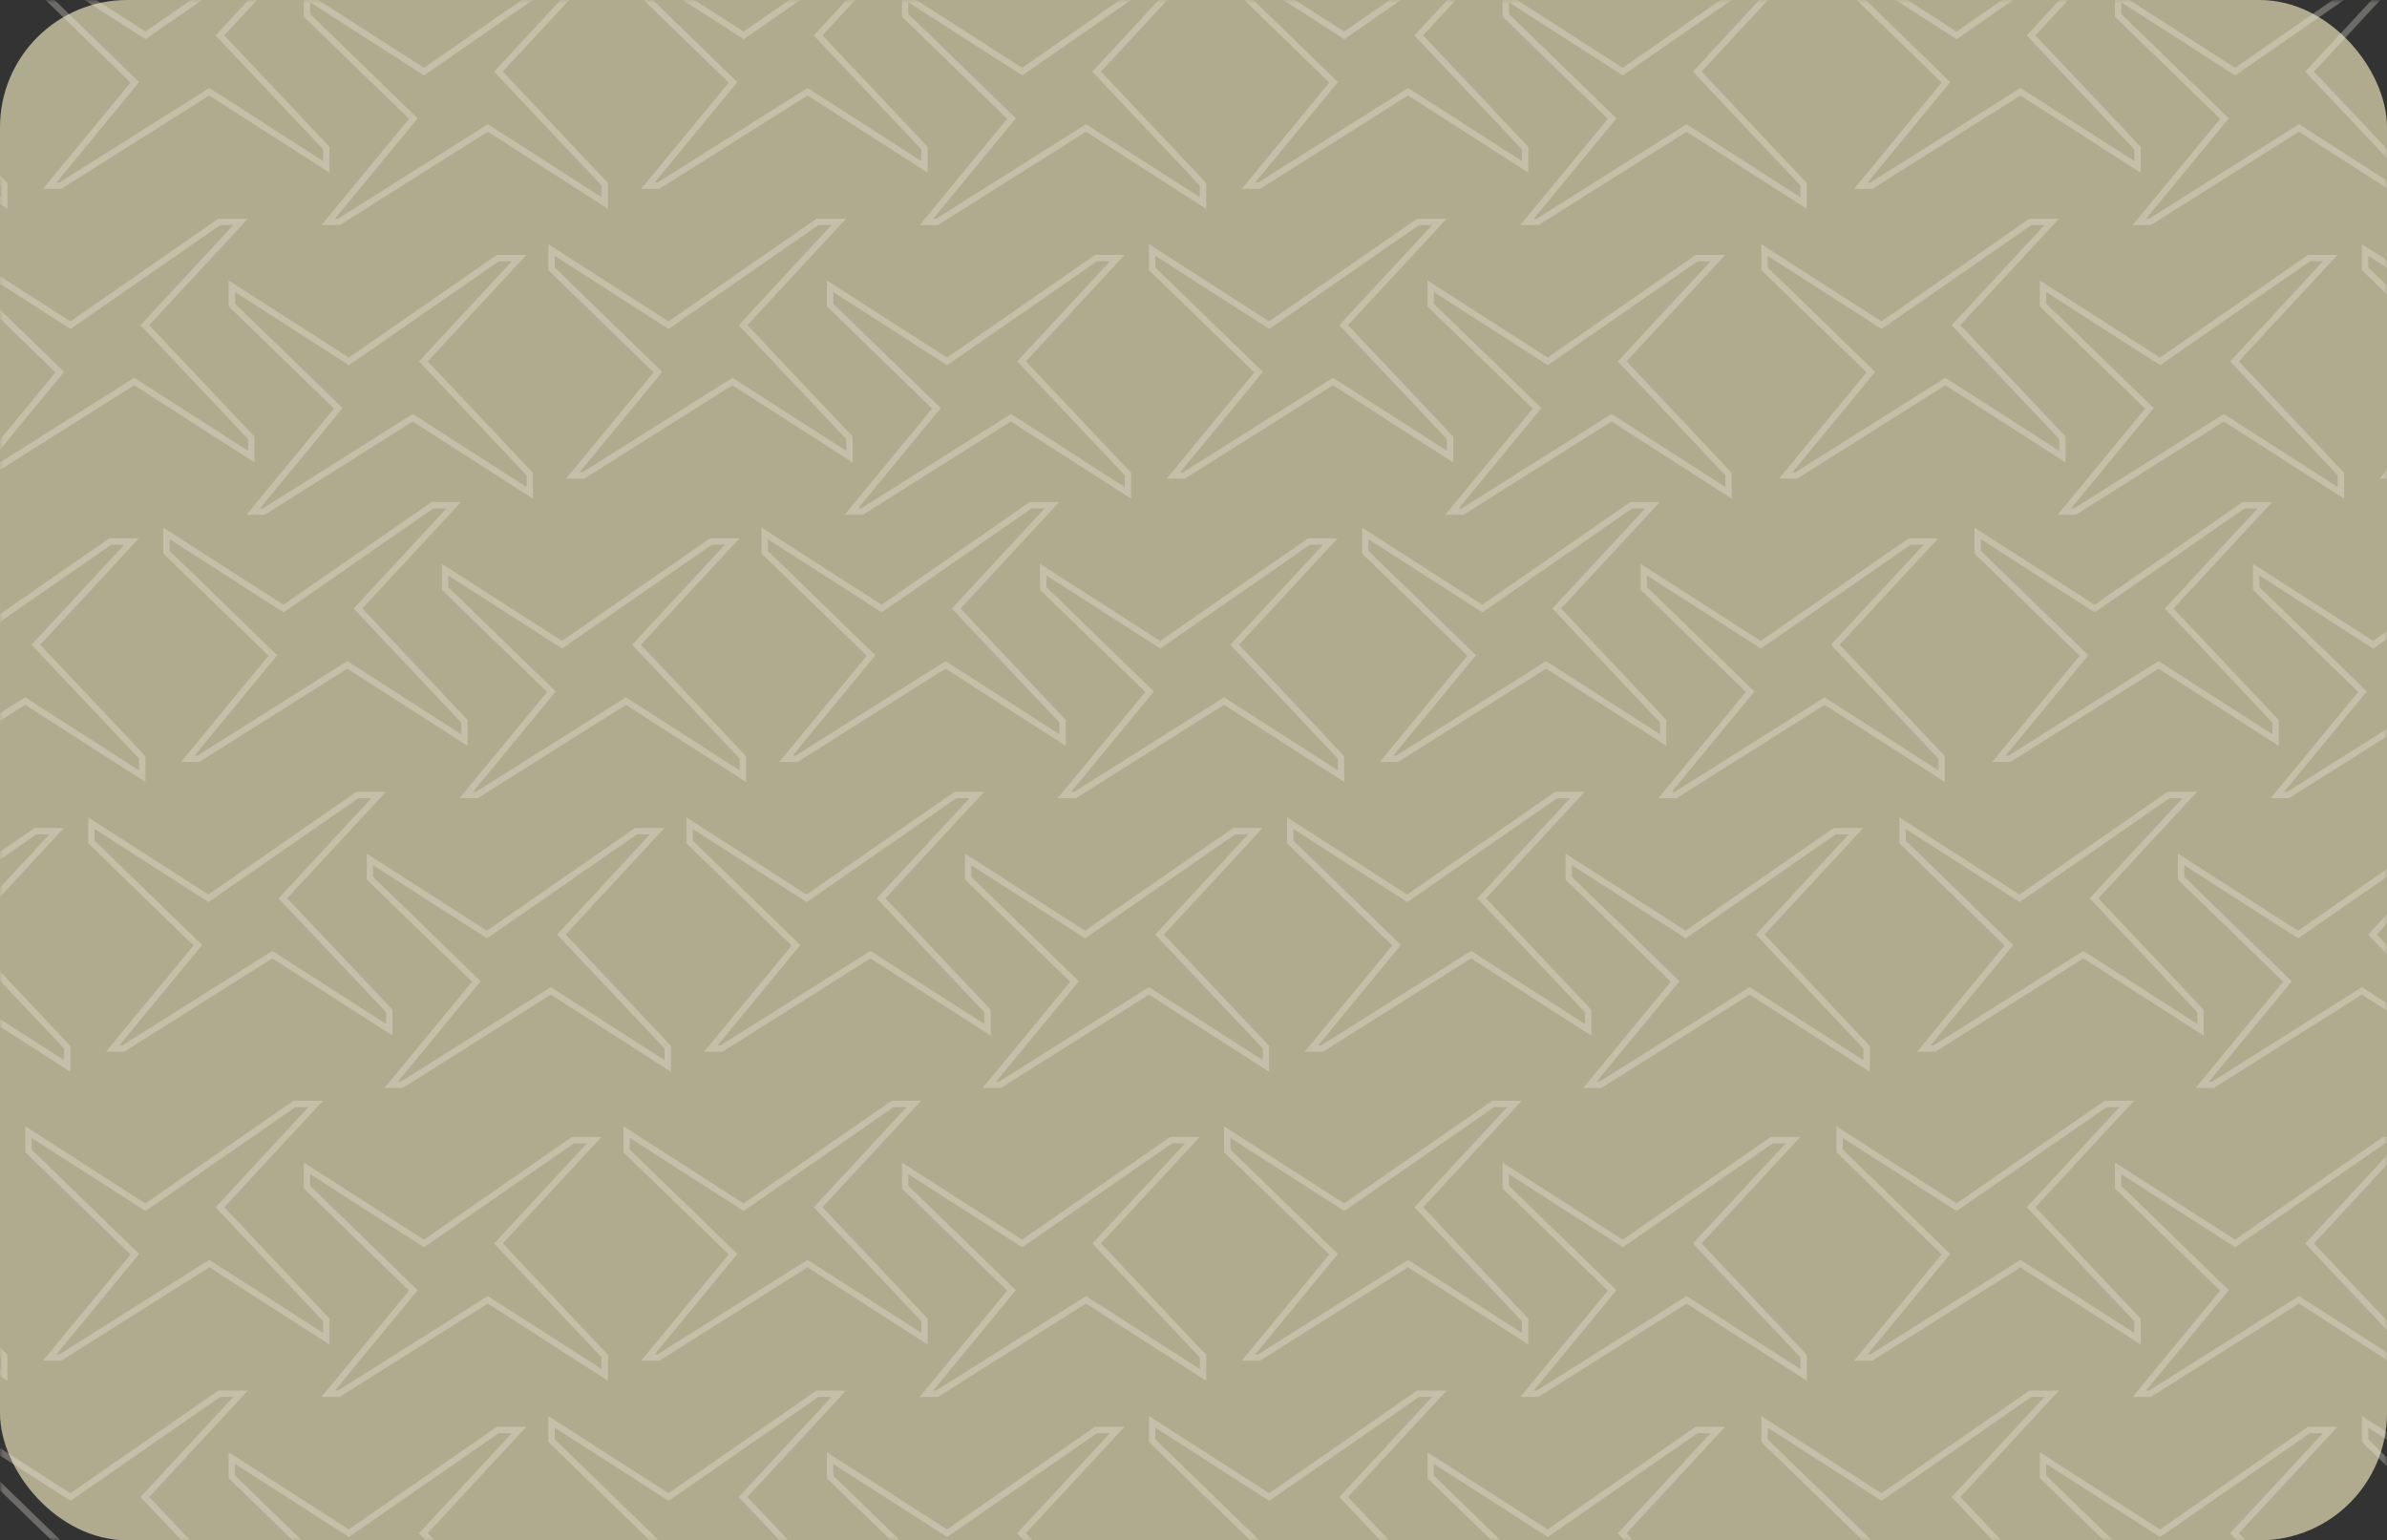 <?xml version="1.0" encoding="UTF-8"?> <svg xmlns="http://www.w3.org/2000/svg" width="375" height="242" viewBox="0 0 375 242" fill="none"><rect x="0" y="0" width="375" height="242" fill="#333333" stroke="none"/><rect width="375" height="242" rx="20" fill="#B0AB8E"></rect><mask id="mask0_400_6035" style="mask-type:alpha" maskUnits="userSpaceOnUse" x="0" y="0" width="375" height="242"><rect width="375" height="242" fill="#D5CB8C"></rect><rect x="0.5" y="0.5" width="374" height="241" stroke="#F1EFE3" stroke-opacity="0.3"></rect></mask><g mask="url(#mask0_400_6035)"><path d="M307.385 5.561L289 -6.242V-3.291L305.713 12.938L292.343 29.166H294.014L317.413 14.413L335.797 26.216V23.265L319.084 5.561L334.126 -10.668H330.783L307.385 5.561Z" stroke="#F1EFE3" stroke-opacity="0.3"></path><path d="M307.385 189.67L289 177.867V180.818L305.713 197.047L292.343 213.276H294.014L317.413 198.522L335.797 210.325V207.375L319.084 189.67L334.126 173.441H330.783L307.385 189.67Z" stroke="#F1EFE3" stroke-opacity="0.3"></path><path d="M329.074 95.608L310.689 83.805V86.756L327.403 102.985L314.032 119.213H315.703L339.102 104.46L357.487 116.263V113.312L340.773 95.608L355.815 79.379H352.473L329.074 95.608Z" stroke="#F1EFE3" stroke-opacity="0.3"></path><path d="M116.83 5.561L98.445 -6.242V-3.291L115.159 12.938L101.788 29.166H103.459L126.858 14.413L145.242 26.216V23.265L128.529 5.561L143.571 -10.668H140.228L116.83 5.561Z" stroke="#F1EFE3" stroke-opacity="0.3"></path><path d="M116.83 189.67L98.445 177.867V180.818L115.159 197.047L101.788 213.276H103.459L126.858 198.522L145.242 210.325V207.375L128.529 189.67L143.571 173.441H140.228L116.83 189.67Z" stroke="#F1EFE3" stroke-opacity="0.3"></path><path d="M138.517 95.608L120.133 83.805V86.756L136.846 102.985L123.475 119.213H125.147L148.545 104.46L166.93 116.263V113.312L150.217 95.608L165.259 79.379H161.916L138.517 95.608Z" stroke="#F1EFE3" stroke-opacity="0.3"></path><path d="M22.855 5.561L4.471 -6.242V-3.291L21.184 12.938L7.813 29.166H9.485L32.883 14.413L51.268 26.216V23.265L34.555 5.561L49.596 -10.668H46.254L22.855 5.561Z" stroke="#F1EFE3" stroke-opacity="0.3"></path><path d="M22.855 189.67L4.471 177.867V180.818L21.184 197.047L7.813 213.276H9.485L32.883 198.522L51.268 210.325V207.375L34.555 189.67L49.596 173.441H46.254L22.855 189.67Z" stroke="#F1EFE3" stroke-opacity="0.3"></path><path d="M44.541 95.608L26.156 83.805V86.756L42.87 102.985L29.499 119.213H31.17L54.569 104.46L72.953 116.263V113.312L56.24 95.608L71.282 79.379H67.939L44.541 95.608Z" stroke="#F1EFE3" stroke-opacity="0.3"></path><path d="M211.185 5.561L192.801 -6.242V-3.291L209.514 12.938L196.143 29.166H197.815L221.213 14.413L239.598 26.216V23.265L222.885 5.561L237.927 -10.668H234.584L211.185 5.561Z" stroke="#F1EFE3" stroke-opacity="0.3"></path><path d="M211.185 189.67L192.801 177.867V180.818L209.514 197.047L196.143 213.276H197.815L221.213 198.522L239.598 210.325V207.375L222.885 189.67L237.927 173.441H234.584L211.185 189.67Z" stroke="#F1EFE3" stroke-opacity="0.3"></path><path d="M232.871 95.608L214.486 83.805V86.756L231.2 102.985L217.829 119.213H219.5L242.899 104.46L261.283 116.263V113.312L244.57 95.608L259.612 79.379H256.269L232.871 95.608Z" stroke="#F1EFE3" stroke-opacity="0.3"></path><path d="M295.592 51.086L277.207 39.283V42.234L293.92 58.463L280.55 74.692H282.221L305.62 59.938L324.004 71.741V68.79L307.291 51.086L322.333 34.857H318.99L295.592 51.086Z" stroke="#F1EFE3" stroke-opacity="0.3"></path><path d="M295.592 235.196L277.207 223.393V226.344L293.92 242.572L280.55 258.801H282.221L305.62 244.048L324.004 255.851V252.9L307.291 235.196L322.333 218.967H318.99L295.592 235.196Z" stroke="#F1EFE3" stroke-opacity="0.3"></path><path d="M317.279 141.133L298.895 129.33V132.281L315.608 148.51L302.237 164.739H303.909L327.307 149.985L345.692 161.788V158.837L328.978 141.133L344.02 124.904H340.678L317.279 141.133Z" stroke="#F1EFE3" stroke-opacity="0.3"></path><path d="M105.037 51.086L86.652 39.283V42.234L103.366 58.463L89.995 74.692H91.666L115.065 59.938L133.449 71.741V68.79L116.736 51.086L131.778 34.857H128.435L105.037 51.086Z" stroke="#F1EFE3" stroke-opacity="0.3"></path><path d="M105.037 235.196L86.652 223.393V226.344L103.366 242.572L89.995 258.801H91.666L115.065 244.048L133.449 255.851V252.9L116.736 235.196L131.778 218.967H128.435L105.037 235.196Z" stroke="#F1EFE3" stroke-opacity="0.3"></path><path d="M126.721 141.133L108.336 129.33V132.281L125.049 148.51L111.679 164.739H113.35L136.748 149.985L155.133 161.788V158.837L138.42 141.133L153.462 124.904H150.119L126.721 141.133Z" stroke="#F1EFE3" stroke-opacity="0.3"></path><path d="M11.06 51.086L-7.324 39.283V42.234L9.389 58.463L-3.982 74.692H-2.31L21.088 59.938L39.473 71.741V68.79L22.76 51.086L37.802 34.857H34.459L11.06 51.086Z" stroke="#F1EFE3" stroke-opacity="0.3"></path><path d="M389.947 51.086L371.562 39.283V42.234L388.276 58.463L374.905 74.692H376.576L399.975 59.938L418.36 71.741V68.79L401.646 51.086L416.688 34.857H413.346L389.947 51.086Z" stroke="#F1EFE3" stroke-opacity="0.3"></path><path d="M11.06 235.196L-7.324 223.393V226.344L9.389 242.572L-3.982 258.801H-2.31L21.088 244.048L39.473 255.851V252.9L22.76 235.196L37.802 218.967H34.459L11.06 235.196Z" stroke="#F1EFE3" stroke-opacity="0.3"></path><path d="M389.947 235.196L371.562 223.393V226.344L388.276 242.572L374.905 258.801H376.576L399.975 244.048L418.36 255.851V252.9L401.646 235.196L416.688 218.967H413.346L389.947 235.196Z" stroke="#F1EFE3" stroke-opacity="0.3"></path><path d="M32.748 141.133L14.363 129.33V132.281L31.076 148.51L17.706 164.739H19.377L42.776 149.985L61.16 161.788V158.837L44.447 141.133L59.489 124.904H56.146L32.748 141.133Z" stroke="#F1EFE3" stroke-opacity="0.3"></path><path d="M199.392 51.086L181.008 39.283V42.234L197.721 58.463L184.35 74.692H186.022L209.42 59.938L227.805 71.741V68.79L211.092 51.086L226.134 34.857H222.791L199.392 51.086Z" stroke="#F1EFE3" stroke-opacity="0.3"></path><path d="M199.392 235.196L181.008 223.393V226.344L197.721 242.572L184.35 258.801H186.022L209.42 244.048L227.805 255.851V252.9L211.092 235.196L226.134 218.967H222.791L199.392 235.196Z" stroke="#F1EFE3" stroke-opacity="0.3"></path><path d="M221.076 141.133L202.691 129.33V132.281L219.405 148.51L206.034 164.739H207.705L231.104 149.985L249.489 161.788V158.837L232.775 141.133L247.817 124.904H244.475L221.076 141.133Z" stroke="#F1EFE3" stroke-opacity="0.3"></path><path d="M-27.746 11.252L-46.131 -0.551V2.4L-29.418 18.629L-42.788 34.858H-41.117L-17.718 20.104L0.666 31.907V28.956L-16.047 11.252L-1.005 -4.977H-4.348L-27.746 11.252Z" stroke="#F1EFE3" stroke-opacity="0.3"></path><path d="M351.138 11.252L332.754 -0.551V2.4L349.467 18.629L336.097 34.858H337.768L361.166 20.104L379.551 31.907V28.956L362.838 11.252L377.88 -4.977H374.537L351.138 11.252Z" stroke="#F1EFE3" stroke-opacity="0.3"></path><path d="M-27.746 195.362L-46.131 183.559V186.51L-29.418 202.738L-42.788 218.967H-41.117L-17.718 204.214L0.666 216.017V213.066L-16.047 195.362L-1.005 179.133H-4.348L-27.746 195.362Z" stroke="#F1EFE3" stroke-opacity="0.3"></path><path d="M351.138 195.362L332.754 183.559V186.51L349.467 202.738L336.097 218.967H337.768L361.166 204.214L379.551 216.017V213.066L362.838 195.362L377.88 179.133H374.537L351.138 195.362Z" stroke="#F1EFE3" stroke-opacity="0.3"></path><path d="M-6.061 101.297L-24.445 89.494V92.445L-7.732 108.674L-21.103 124.903H-19.431L3.967 110.149L22.352 121.952V119.001L5.639 101.297L20.68 85.068H17.338L-6.061 101.297Z" stroke="#F1EFE3" stroke-opacity="0.3"></path><path d="M372.826 101.297L354.441 89.494V92.445L371.155 108.674L357.784 124.903H359.455L382.854 110.149L401.239 121.952V119.001L384.525 101.297L399.567 85.068H396.225L372.826 101.297Z" stroke="#F1EFE3" stroke-opacity="0.3"></path><path d="M160.584 11.252L142.199 -0.551V2.4L158.912 18.629L145.542 34.858H147.213L170.612 20.104L188.996 31.907V28.956L172.283 11.252L187.325 -4.977H183.982L160.584 11.252Z" stroke="#F1EFE3" stroke-opacity="0.3"></path><path d="M160.584 195.362L142.199 183.559V186.51L158.912 202.738L145.542 218.967H147.213L170.612 204.214L188.996 216.017V213.066L172.283 195.362L187.325 179.133H183.982L160.584 195.362Z" stroke="#F1EFE3" stroke-opacity="0.3"></path><path d="M182.269 101.297L163.885 89.494V92.445L180.598 108.674L167.227 124.903H168.899L192.297 110.149L210.682 121.952V119.001L193.969 101.297L209.011 85.068H205.668L182.269 101.297Z" stroke="#F1EFE3" stroke-opacity="0.3"></path><path d="M66.607 11.252L48.223 -0.551V2.4L64.936 18.629L51.565 34.858H53.237L76.635 20.104L95.02 31.907V28.956L78.306 11.252L93.348 -4.977H90.006L66.607 11.252Z" stroke="#F1EFE3" stroke-opacity="0.3"></path><path d="M66.607 195.362L48.223 183.559V186.51L64.936 202.738L51.565 218.967H53.237L76.635 204.214L95.02 216.017V213.066L78.306 195.362L93.348 179.133H90.006L66.607 195.362Z" stroke="#F1EFE3" stroke-opacity="0.3"></path><path d="M88.297 101.297L69.912 89.494V92.445L86.625 108.674L73.255 124.903H74.926L98.325 110.149L116.709 121.952V119.001L99.996 101.297L115.038 85.068H111.695L88.297 101.297Z" stroke="#F1EFE3" stroke-opacity="0.3"></path><path d="M254.939 11.252L236.555 -0.551V2.4L253.268 18.629L239.897 34.858H241.569L264.967 20.104L283.352 31.907V28.956L266.639 11.252L281.68 -4.977H278.338L254.939 11.252Z" stroke="#F1EFE3" stroke-opacity="0.3"></path><path d="M254.939 195.362L236.555 183.559V186.51L253.268 202.738L239.897 218.967H241.569L264.967 204.214L283.352 216.017V213.066L266.639 195.362L281.68 179.133H278.338L254.939 195.362Z" stroke="#F1EFE3" stroke-opacity="0.3"></path><path d="M276.625 101.297L258.24 89.494V92.445L274.953 108.674L261.583 124.903H263.254L286.653 110.149L305.037 121.952V119.001L288.324 101.297L303.366 85.068H300.023L276.625 101.297Z" stroke="#F1EFE3" stroke-opacity="0.3"></path><path d="M339.346 56.778L320.961 44.975V47.926L337.674 64.154L324.304 80.383H325.975L349.373 65.63L367.758 77.433V74.482L351.045 56.778L366.087 40.549H362.744L339.346 56.778Z" stroke="#F1EFE3" stroke-opacity="0.3"></path><path d="M339.346 240.885L320.961 229.082V232.033L337.674 248.262L324.304 264.491H325.975L349.373 249.737L367.758 261.54V258.589L351.045 240.885L366.087 224.656H362.744L339.346 240.885Z" stroke="#F1EFE3" stroke-opacity="0.3"></path><path d="M-17.854 146.823L-36.238 135.02V137.971L-19.525 154.199L-32.896 170.428H-31.224L-7.826 155.675L10.559 167.478V164.527L-6.154 146.823L8.888 130.594H5.545L-17.854 146.823Z" stroke="#F1EFE3" stroke-opacity="0.3"></path><path d="M361.031 146.823L342.646 135.02V137.971L359.36 154.199L345.989 170.428H347.66L371.059 155.675L389.444 167.478V164.527L372.73 146.823L387.772 130.594H384.43L361.031 146.823Z" stroke="#F1EFE3" stroke-opacity="0.3"></path><path d="M148.789 56.778L130.404 44.975V47.926L147.118 64.154L133.747 80.383H135.418L158.817 65.63L177.201 77.433V74.482L160.488 56.778L175.53 40.549H172.187L148.789 56.778Z" stroke="#F1EFE3" stroke-opacity="0.3"></path><path d="M148.789 240.885L130.404 229.082V232.033L147.118 248.262L133.747 264.491H135.418L158.817 249.737L177.201 261.54V258.589L160.488 240.885L175.53 224.656H172.187L148.789 240.885Z" stroke="#F1EFE3" stroke-opacity="0.3"></path><path d="M170.474 146.823L152.09 135.02V137.971L168.803 154.199L155.432 170.428H157.104L180.502 155.675L198.887 167.478V164.527L182.174 146.823L197.216 130.594H193.873L170.474 146.823Z" stroke="#F1EFE3" stroke-opacity="0.3"></path><path d="M54.814 56.778L36.43 44.975V47.926L53.143 64.154L39.772 80.383H41.444L64.842 65.63L83.227 77.433V74.482L66.513 56.778L81.555 40.549H78.213L54.814 56.778Z" stroke="#F1EFE3" stroke-opacity="0.3"></path><path d="M54.814 240.885L36.43 229.082V232.033L53.143 248.262L39.772 264.491H41.444L64.842 249.737L83.227 261.54V258.589L66.513 240.885L81.555 224.656H78.213L54.814 240.885Z" stroke="#F1EFE3" stroke-opacity="0.3"></path><path d="M76.502 146.823L58.117 135.02V137.971L74.83 154.199L61.46 170.428H63.131L86.53 155.675L104.914 167.478V164.527L88.201 146.823L103.243 130.594H99.9L76.502 146.823Z" stroke="#F1EFE3" stroke-opacity="0.3"></path><path d="M243.144 56.778L224.76 44.975V47.926L241.473 64.154L228.102 80.383H229.774L253.172 65.63L271.557 77.433V74.482L254.844 56.778L269.886 40.549H266.543L243.144 56.778Z" stroke="#F1EFE3" stroke-opacity="0.3"></path><path d="M243.144 240.885L224.76 229.082V232.033L241.473 248.262L228.102 264.491H229.774L253.172 249.737L271.557 261.54V258.589L254.844 240.885L269.886 224.656H266.543L243.144 240.885Z" stroke="#F1EFE3" stroke-opacity="0.3"></path><path d="M264.83 146.823L246.445 135.02V137.971L263.159 154.199L249.788 170.428H251.459L274.858 155.675L293.242 167.478V164.527L276.529 146.823L291.571 130.594H288.228L264.83 146.823Z" stroke="#F1EFE3" stroke-opacity="0.3"></path></g></svg> 